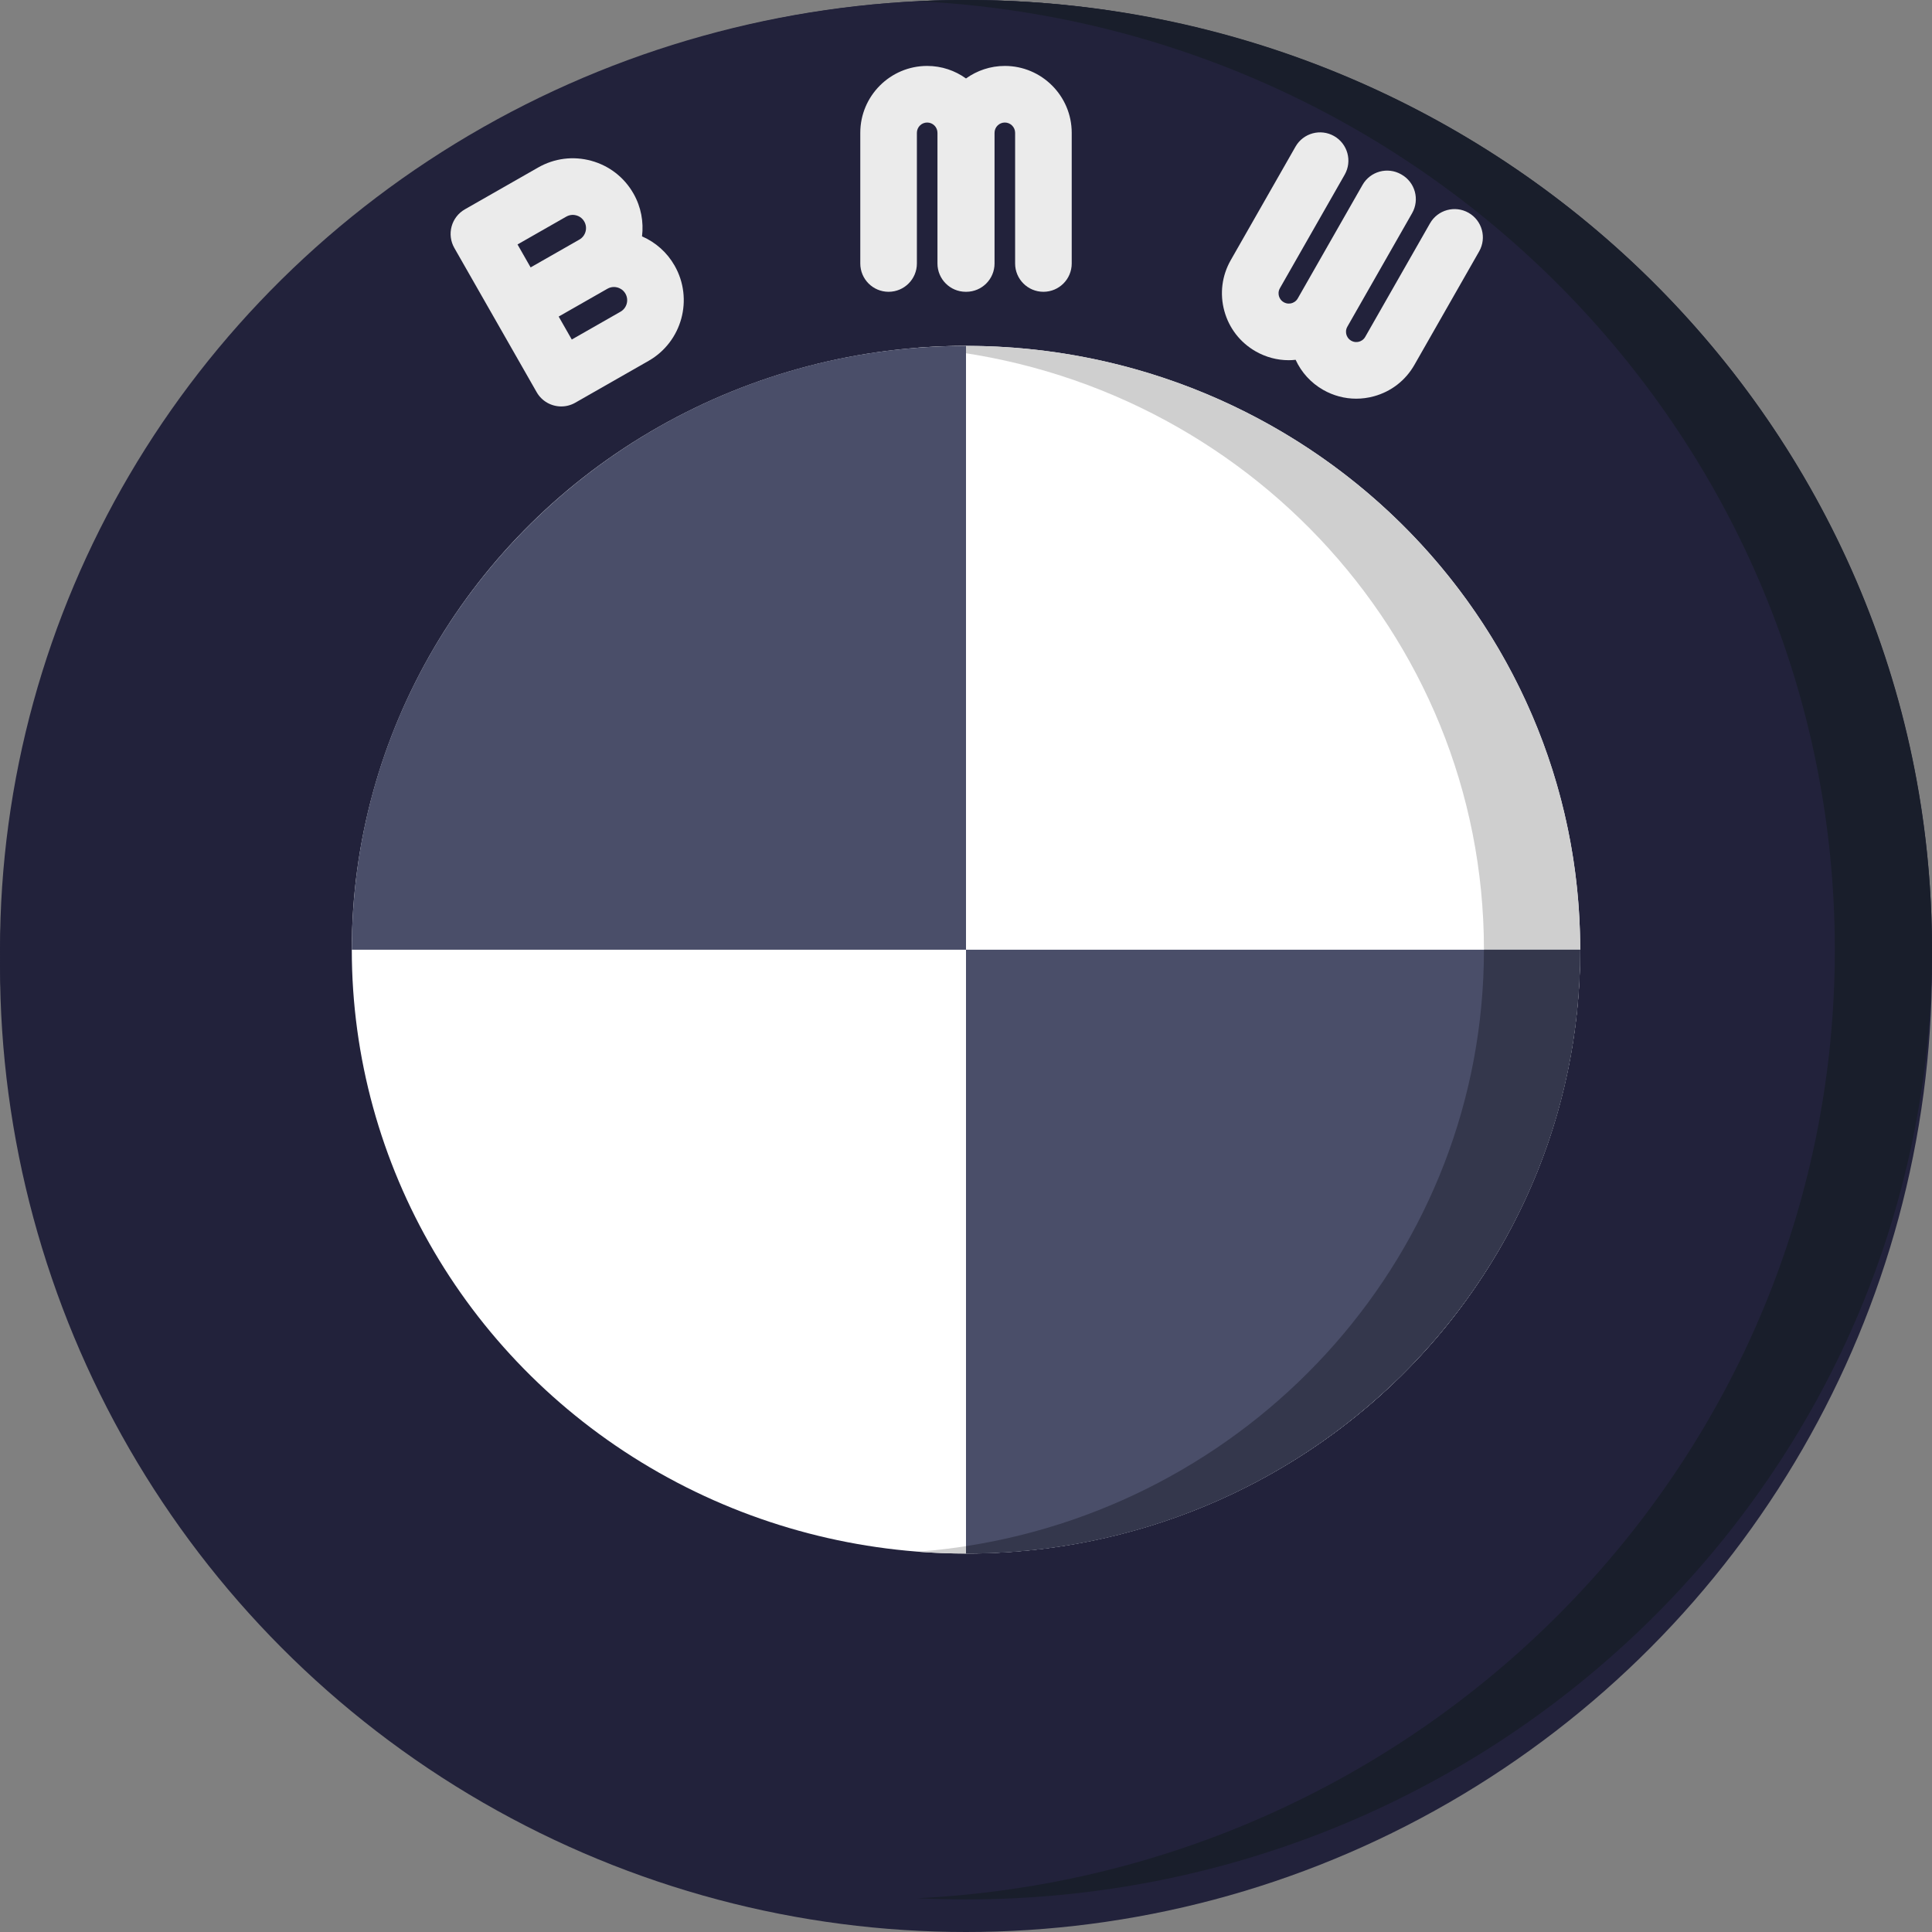 <?xml version="1.0" encoding="UTF-8"?> <svg xmlns="http://www.w3.org/2000/svg" xmlns:xlink="http://www.w3.org/1999/xlink" xmlns:svgjs="http://svgjs.com/svgjs" width="512" height="512" x="0" y="0" viewBox="0 0 512 512" style="enable-background:new 0 0 512 512" xml:space="preserve" class=""><rect x="0" y="0" width="512" height="512" fill="#808080" stroke="none"/> <g> <circle xmlns="http://www.w3.org/2000/svg" style="" cx="256" cy="256" r="256" fill="#22223b" data-original="#202738" class=""></circle> <circle xmlns="http://www.w3.org/2000/svg" style="" cx="256" cy="256" r="162.77" fill="#ffffff" data-original="#ffffff" class=""></circle> <g xmlns="http://www.w3.org/2000/svg"> <path style="" d="M256,93.231V256H93.231C93.231,166.137,166.137,93.231,256,93.231z" fill="#4a4e69" data-original="#2c44bf" class=""></path> <path style="" d="M256,418.769V256h162.769C418.769,345.863,345.863,418.769,256,418.769z" fill="#4a4e69" data-original="#2c44bf" class=""></path> </g> <ellipse xmlns="http://www.w3.org/2000/svg" style="" cx="256" cy="251.68" rx="256" ry="251.68" fill="#22223b" data-original="#202738" class=""></ellipse> <ellipse xmlns="http://www.w3.org/2000/svg" style="" cx="256" cy="251.68" rx="162.77" ry="160.02" fill="#ffffff" data-original="#ffffff" class=""></ellipse> <path xmlns="http://www.w3.org/2000/svg" style="" d="M256,91.659c-4.293,0-8.546,0.166-12.755,0.487c83.933,6.397,150.014,75.379,150.014,159.537 s-66.081,153.14-150.014,159.537c4.209,0.321,8.462,0.487,12.755,0.487c89.895,0,162.769-71.645,162.769-160.024 S345.895,91.659,256,91.659z" fill="#cfcfcf" data-original="#cfcfcf" class=""></path> <g xmlns="http://www.w3.org/2000/svg"> <path style="" d="M256,91.659v160.024H93.231C93.231,163.336,166.137,91.659,256,91.659z" fill="#4a4e69" data-original="#2c44bf" class=""></path> <path style="" d="M256,411.707V251.683h162.769C418.769,340.031,345.863,411.707,256,411.707z" fill="#4a4e69" data-original="#2c44bf" class=""></path> </g> <path xmlns="http://www.w3.org/2000/svg" style="" d="M393.259,251.683c0,79.815-59.505,146.016-137.259,158.06v1.963 c89.863,0,162.769-71.676,162.769-160.024h-25.51V251.683z" fill="#34374c" data-original="#263aa3" class=""></path> <path xmlns="http://www.w3.org/2000/svg" style="" d="M256,0c-4.319,0-8.611,0.109-12.877,0.316c135.401,6.595,243.123,116.612,243.123,251.367 S378.524,496.455,243.123,503.05c4.266,0.208,8.559,0.316,12.877,0.316c141.385,0,256-112.682,256-251.683S397.385,0,256,0z" fill="#191e2b" data-original="#191e2b" class=""></path> <g xmlns="http://www.w3.org/2000/svg"> <path style="" d="M266.289,17.472c-3.838,0-7.384,1.239-10.289,3.32c-2.905-2.081-6.451-3.32-10.289-3.32 c-9.774,0-17.726,7.952-17.726,17.726v34.63c0,4.142,3.358,7.5,7.5,7.5s7.5-3.358,7.5-7.5v-34.63c0-1.503,1.223-2.726,2.726-2.726 s2.726,1.223,2.726,2.726v34.63c0,4.142,3.358,7.5,7.5,7.5c0.021,0,0.042-0.003,0.063-0.003s0.042,0.003,0.063,0.003 c4.142,0,7.5-3.358,7.5-7.5v-34.63c0-1.503,1.223-2.726,2.726-2.726s2.726,1.223,2.726,2.726v34.63c0,4.142,3.357,7.5,7.5,7.5 s7.5-3.358,7.5-7.5v-34.63C284.015,25.423,276.063,17.472,266.289,17.472z" fill="#ebebeb" data-original="#ebebeb" class=""></path> <path style="" d="M170.144,62.64c0.459-3.806-0.233-7.782-2.275-11.36c-2.45-4.292-6.425-7.374-11.192-8.676 c-4.769-1.302-9.758-0.67-14.048,1.779l-19.431,11.091c-1.728,0.986-2.993,2.618-3.517,4.537s-0.265,3.967,0.721,5.695 l10.908,19.11l10.908,19.11c1.384,2.425,3.916,3.784,6.521,3.784c1.26,0,2.538-0.318,3.711-0.988l19.431-11.091l0,0 c8.86-5.058,11.954-16.381,6.896-25.24C176.782,66.896,173.765,64.223,170.144,62.64z M150.064,57.411 c1.097-0.626,2.136-0.48,2.659-0.337c0.522,0.143,1.493,0.546,2.118,1.642c0.957,1.677,0.372,3.82-1.305,4.777l-12.917,7.373 l-3.472-6.082L150.064,57.411z M164.444,82.604l-12.917,7.373l-3.472-6.083l12.917-7.373c1.096-0.626,2.137-0.479,2.659-0.337 c0.522,0.143,1.493,0.546,2.118,1.643C166.707,79.503,166.121,81.646,164.444,82.604z" fill="#ebebeb" data-original="#ebebeb" class=""></path> <path style="" d="M389.19,56.396c-3.598-2.053-8.179-0.8-10.231,2.798l-17.16,30.079 c-0.486,0.854-1.242,1.168-1.648,1.279c-0.409,0.11-1.219,0.224-2.07-0.262c-0.854-0.487-1.167-1.242-1.278-1.648 s-0.226-1.216,0.262-2.07l17.16-30.08c2.053-3.598,0.8-8.178-2.798-10.231c-0.018-0.01-0.037-0.018-0.055-0.028 c-0.019-0.011-0.035-0.024-0.054-0.034c-3.599-2.052-8.178-0.8-10.231,2.798l-17.16,30.079c-0.486,0.854-1.242,1.168-1.648,1.279 c-0.409,0.11-1.219,0.224-2.07-0.262c-0.854-0.487-1.167-1.242-1.278-1.648s-0.226-1.216,0.262-2.07l17.16-30.08 c2.053-3.598,0.8-8.178-2.798-10.231c-3.599-2.053-8.179-0.799-10.231,2.798l-17.16,30.079c-2.346,4.113-2.95,8.893-1.701,13.46 c1.249,4.567,4.202,8.375,8.314,10.72c2.713,1.548,5.715,2.337,8.756,2.337c0.607,0,1.216-0.041,1.825-0.105 c1.533,3.334,4.043,6.11,7.293,7.964c2.713,1.548,5.715,2.337,8.756,2.337c1.569,0,3.149-0.21,4.704-0.635 c4.566-1.249,8.374-4.202,10.721-8.315l17.16-30.08C394.041,63.029,392.788,58.448,389.19,56.396z" fill="#ebebeb" data-original="#ebebeb" class=""></path> </g> <g xmlns="http://www.w3.org/2000/svg"> </g> <g xmlns="http://www.w3.org/2000/svg"> </g> <g xmlns="http://www.w3.org/2000/svg"> </g> <g xmlns="http://www.w3.org/2000/svg"> </g> <g xmlns="http://www.w3.org/2000/svg"> </g> <g xmlns="http://www.w3.org/2000/svg"> </g> <g xmlns="http://www.w3.org/2000/svg"> </g> <g xmlns="http://www.w3.org/2000/svg"> </g> <g xmlns="http://www.w3.org/2000/svg"> </g> <g xmlns="http://www.w3.org/2000/svg"> </g> <g xmlns="http://www.w3.org/2000/svg"> </g> <g xmlns="http://www.w3.org/2000/svg"> </g> <g xmlns="http://www.w3.org/2000/svg"> </g> <g xmlns="http://www.w3.org/2000/svg"> </g> <g xmlns="http://www.w3.org/2000/svg"> </g> </g> </svg> 